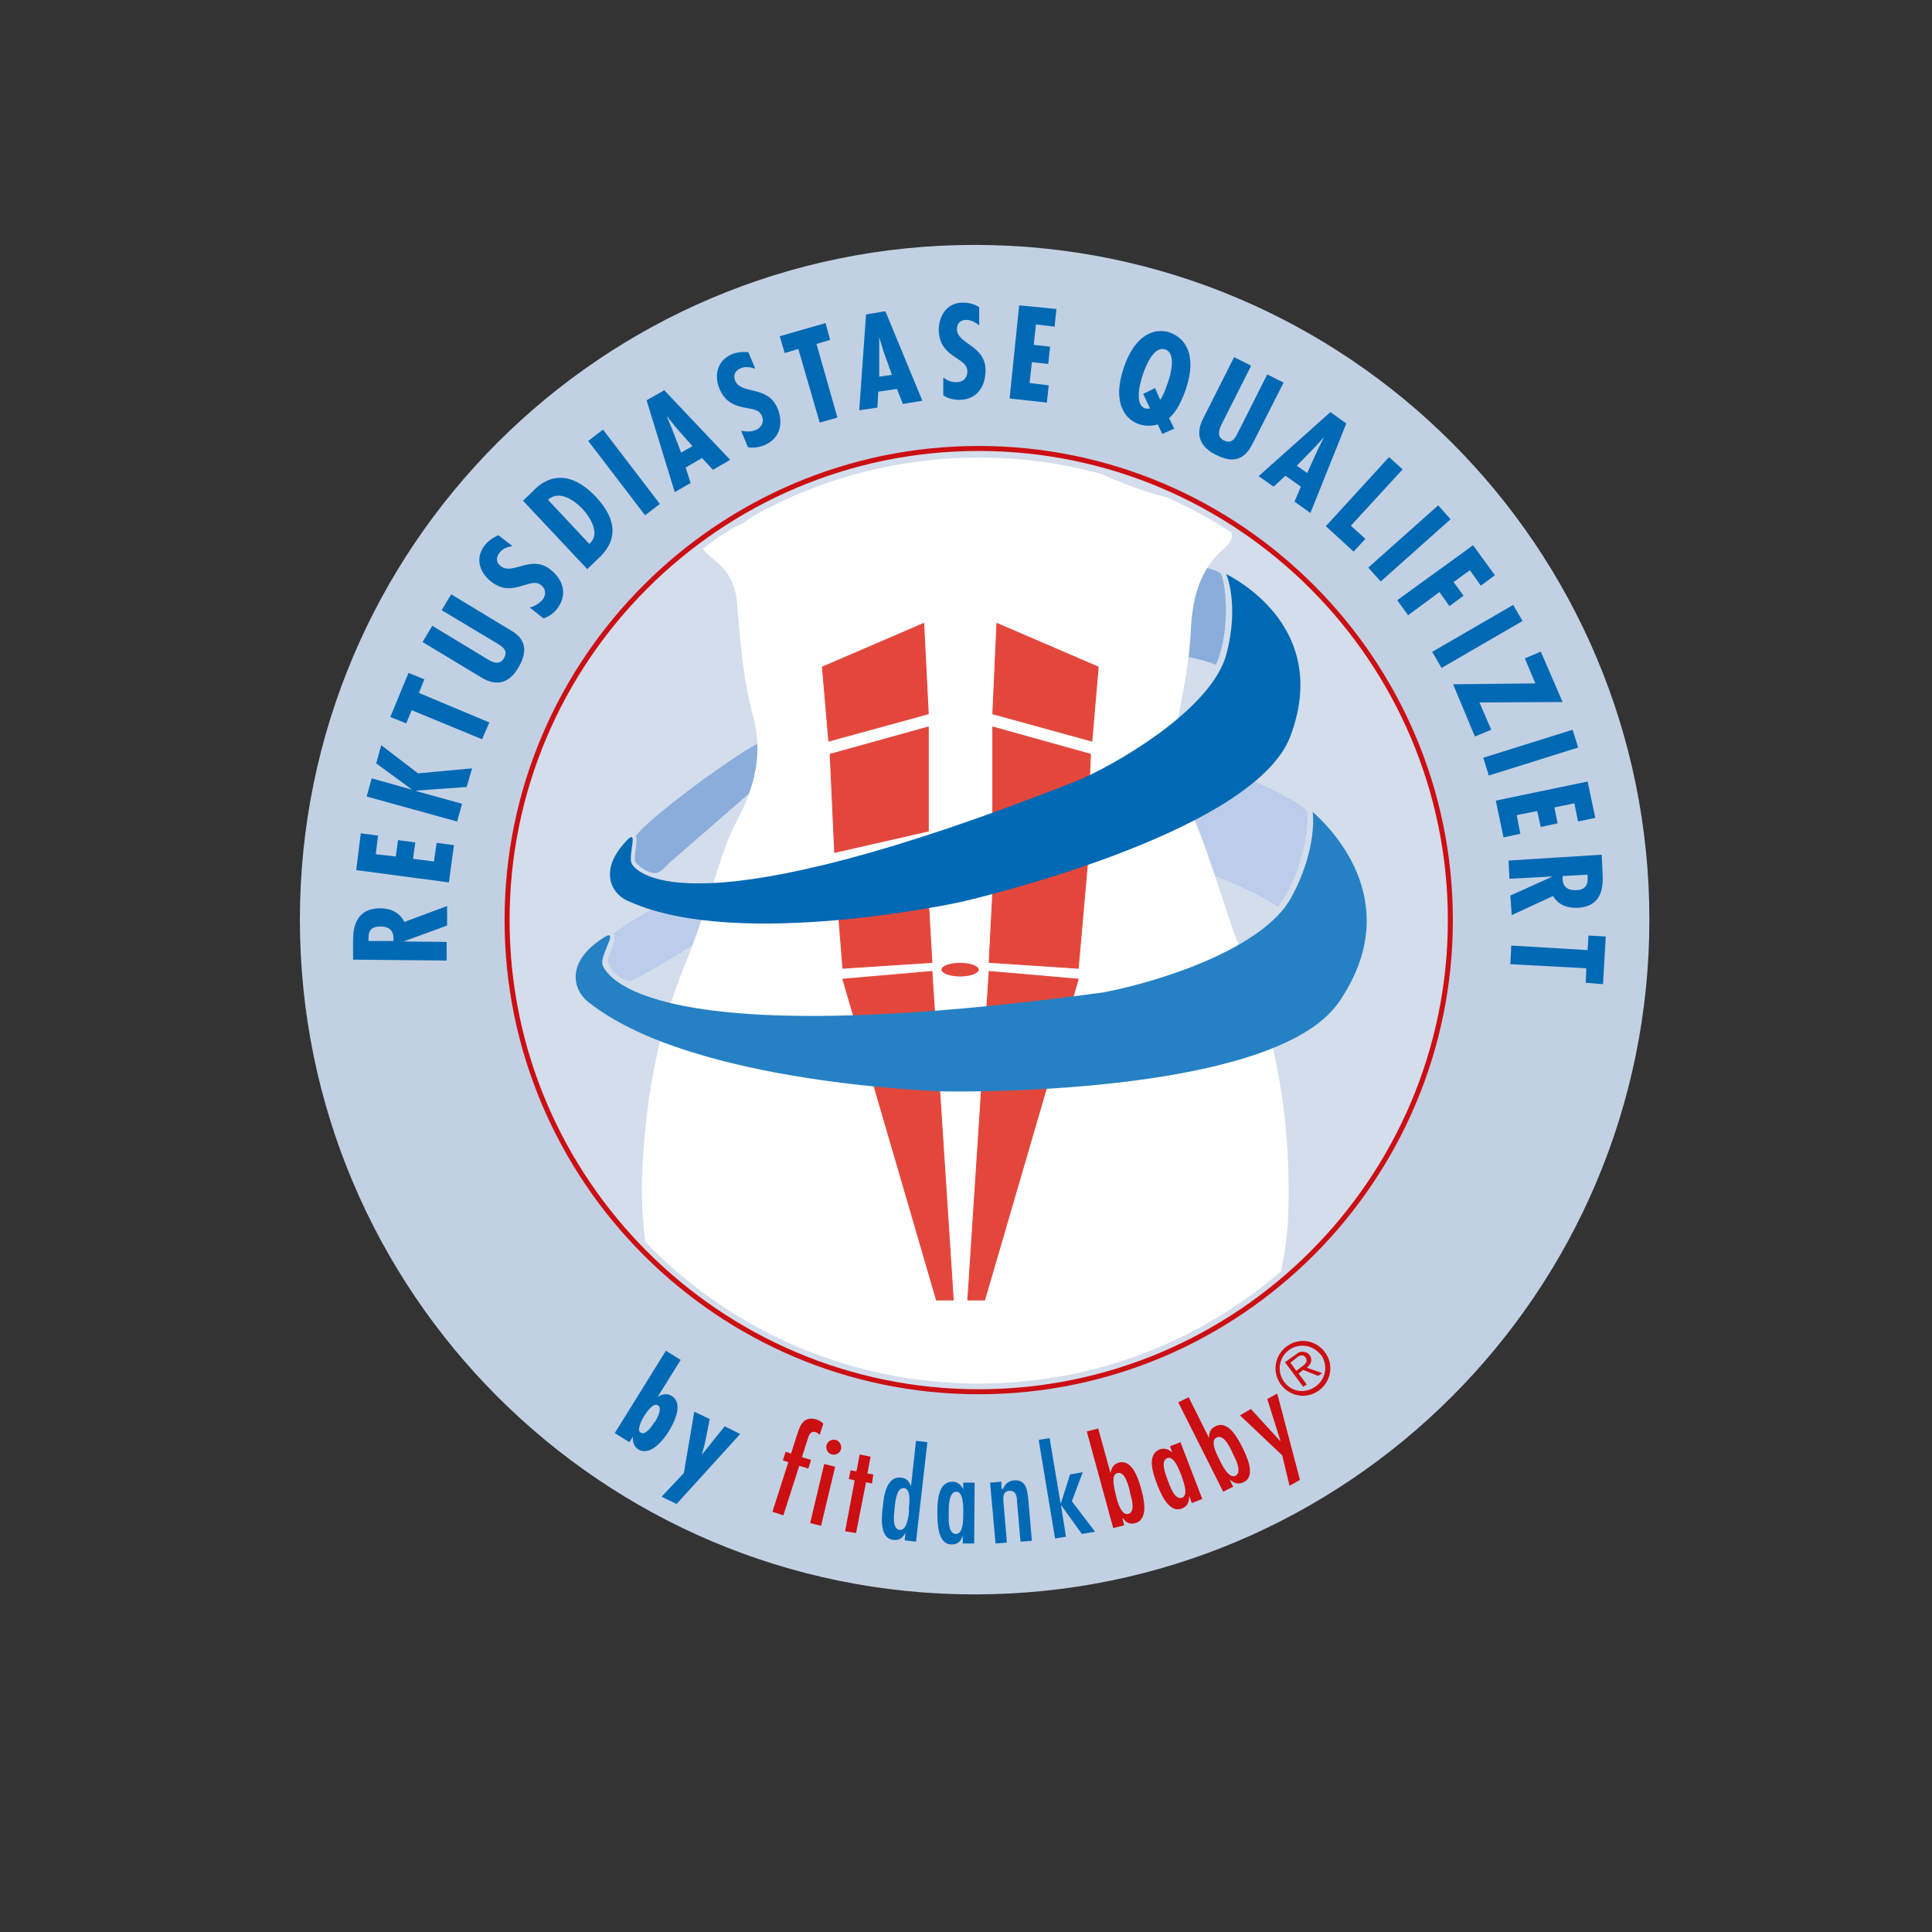 <?xml version="1.0" encoding="UTF-8"?>
<svg id="Ebene_1" data-name="Ebene 1" xmlns="http://www.w3.org/2000/svg" version="1.1" xmlns:xlink="http://www.w3.org/1999/xlink" viewBox="0 0 425.2 425.2">
  <rect x="0" y="0" width="425.2" height="425.2" fill="#333333" stroke="none"/>
  <defs>
    <style>
      .cls-1 {
        fill: #bccdeb;
      }

      .cls-1, .cls-2, .cls-3, .cls-4, .cls-5, .cls-6, .cls-7, .cls-8, .cls-9, .cls-10 {
        stroke-width: 0px;
      }

      .cls-2, .cls-11, .cls-12 {
        fill: none;
      }

      .cls-3 {
        fill: #2581c4;
      }

      .cls-11 {
        stroke: #cb0f13;
        stroke-width: 1.1px;
      }

      .cls-4 {
        fill: #d3ddec;
      }

      .cls-5 {
        fill: #0069b4;
      }

      .cls-13 {
        clip-path: url(#clippath);
      }

      .cls-6 {
        fill: #fff;
      }

      .cls-7 {
        fill: #cb0f13;
      }

      .cls-12 {
        stroke: #e3473c;
        stroke-linecap: round;
        stroke-linejoin: round;
        stroke-width: .2px;
      }

      .cls-8 {
        fill: #8baddc;
      }

      .cls-9 {
        fill: #c2d0e3;
      }

      .cls-10 {
        fill: #e3473c;
      }
    </style>
    <clipPath id="clippath">
      <path class="cls-2" d="M113.5,202.6c0,56.3,45.6,101.9,101.9,101.9s101.9-45.6,101.9-101.9-45.6-101.9-101.9-101.9-101.9,45.6-101.9,101.9Z"/>
    </clipPath>
  </defs>
  <g>
    <path class="cls-9" d="M214.5,53.9c-82,0-148.5,66.5-148.5,148.5s66.5,148.5,148.5,148.5,148.5-66.5,148.5-148.5S296.5,53.9,214.5,53.9"/>
    <path class="cls-4" d="M215.4,306.3c57.2,0,103.8-46.6,103.8-103.8s-46.6-103.8-103.8-103.8-103.8,46.6-103.8,103.8,46.6,103.8,103.8,103.8"/>
  </g>
  <g class="cls-13">
    <g>
      <path class="cls-1" d="M138.6,215.9c-3.1-.4-4.7-3.5-4.8-4.2-.2-1.7,2.1-4.2,1.2-6.3l2-1.3c5.4-4.3,26-13.2,25.4-10.9-.5,2.3-4.3,11.4-4.3,11.4,0,0-18.4,11.5-19.5,11.3"/>
      <path class="cls-1" d="M257.2,164.5c9.4,2.8,28.9,11.5,30.4,13.9.7,1.1-.3,13.3-6.4,21.2-5.4-4.1-20.4-9.3-20.4-9.3,0,0-3.6-25.7-3.6-25.7Z"/>
      <path class="cls-8" d="M147.8,189.4s-2.2,2.5-3.2,2.7c-1.8.3-4-1.4-4.7-2.3-.7-.9.7-5.1,0-5.8l.2-.2c3.8-5,28.5-22.7,28.5-20.6s-2.9,10.7-2.9,10.7l-17.8,15.5h0Z"/>
      <path class="cls-8" d="M247.5,123c8.9.4,19.3,1.5,21.1,3.2.9.8,2.6,11.8-1,20.1-5.7-2.4-20.1-3.8-20.1-3.8v-19.6Z"/>
      <path class="cls-6" d="M178.5,106.7c7.4-.2,25.6-10.1,35.1-10.2,20.6-.3,33.1,14.2,53.7,14.2s2.9,4.9,3.6,6.3c.7,1.5-.5,2.8-1.5,3.7-5.4,4.7-6.9,10.8-7.3,17.6-.3,7.6-1.9,15.1-3.4,22.5-1,4.7-.7,9.6,1.5,13.9,6.1,11.9,8.8,24.9,13.9,37.1,7.4,17.9,10.1,36.7,9.4,56-.4,10.2-3.4,19.9-6.4,29.7-2.9,9.5-5.9,19-8.5,28.5-1,3.6-2.8,4.7-6.4,4.7-7.5,0-15-.4-22.5-.6-11.2-.2-22.5,1.1-33.7.5-14.4-.7-28.8-.2-43.2,0-5,0-5.2,0-6.6-5-3.1-10.4-5.8-20.8-9.2-31.1-3.8-11.5-6.1-23.3-5.7-35.4.6-16.1,3.3-31.8,9.4-46.7,2.8-6.8,5-13.9,7.2-20.9,1.2-3.8,2.5-7.5,4.4-11.1,3.8-7.2,5.7-14.7,3.4-22.9-2.2-8.1-2.8-16.5-3.5-24.8-.3-3.9-1.8-6.9-4.8-9.3-1.8-1.5-4.3-3.4-3.2-6,.9-2.2,3.7-1.1,5.7-1.1,5.6-.1,10.7-9.5,18.5-9.5"/>
      <polygon class="cls-10" points="214.5 185.2 239.4 189.3 237.3 213.1 217.7 211.8 218.5 196.2 213 194.5 214 188.8 214.5 185.2"/>
      <polygon class="cls-12" points="214.5 185.2 239.4 189.3 237.3 213.1 217.7 211.8 218.5 196.2 213 194.5 214 188.8 214.5 185.2"/>
      <polygon class="cls-10" points="217.7 213.8 237.3 215.5 216.7 286.1 213 286.1 217.7 213.8"/>
      <polygon class="cls-12" points="217.7 213.8 237.3 215.5 216.7 286.1 213 286.1 217.7 213.8"/>
      <polygon class="cls-10" points="203.3 137.2 204.3 157.1 182.4 163.1 181 146.8 203.3 137.2"/>
      <polygon class="cls-12" points="203.3 137.2 204.3 157.1 182.4 163.1 181 146.8 203.3 137.2"/>
      <polygon class="cls-10" points="204.3 182.9 183.7 187.6 182.7 166 204.3 160 204.3 182.9"/>
      <polygon class="cls-12" points="204.3 182.9 183.7 187.6 182.7 166 204.3 160 204.3 182.9"/>
      <polygon class="cls-10" points="207 185.5 183.7 190.5 185.5 213.1 205.1 211.8 204.3 198 209.8 194.5 207.2 189.1 207 185.5"/>
      <polygon class="cls-12" points="207 185.5 183.7 190.5 185.5 213.1 205.1 211.8 204.3 198 209.8 194.5 207.2 189.1 207 185.5"/>
      <polygon class="cls-10" points="205.1 213.8 185.5 215.5 206.1 286.1 209.8 286.1 205.1 213.8"/>
      <polygon class="cls-12" points="205.1 213.8 185.5 215.5 206.1 286.1 209.8 286.1 205.1 213.8"/>
      <path class="cls-3" d="M288.9,178.7c5,4.4,20.3,20.6,5.8,41.8-14.5,21.2-86.9,19.7-86.9,19.7,0,0-54.7-1.5-77.7-19.2-3.8-2.5-5.6-8.3,1-13.4,6.6-5.1.8,2.3,1.5,4.7.8,2.3,9.6,19.8,110.3,6.1,13.5-2.6,35.4-10,41.3-20.9,5.9-10.9,4.7-18.8,4.7-18.8"/>
      <path class="cls-10" d="M211.3,214.9c2.3,0,4.1-.7,4.1-1.5s-1.8-1.5-4.1-1.5-4.1.7-4.1,1.5,1.8,1.5,4.1,1.5"/>
      <polygon class="cls-10" points="219.4 137.2 218.5 157.1 240.3 163.1 241.7 146.8 219.4 137.2"/>
      <polygon class="cls-12" points="219.4 137.2 218.5 157.1 240.3 163.1 241.7 146.8 219.4 137.2"/>
      <polygon class="cls-10" points="218.5 182.9 239.1 187.6 240 166 218.5 160 218.5 182.9"/>
      <polygon class="cls-12" points="218.5 182.9 239.1 187.6 240 166 218.5 160 218.5 182.9"/>
      <path class="cls-5" d="M269.8,126.3c5.4,2.8,22.4,13.8,14.2,35.7-8.2,21.9-72.5,36.5-72.5,36.5,0,0-48.7,10.7-72.8,0-3.9-1.4-6.7-6.2-2-12.1,4.7-5.9,1.2,1.9,2.4,3.8,1.2,1.9,12.8,15.4,98.8-18.7,11.4-5.2,29.1-16.6,32-27.5,2.9-10.9,0-17.6,0-17.6"/>
    </g>
  </g>
  <g>
    <path class="cls-11" d="M215.4,306.3c57.2,0,103.8-46.6,103.8-103.8s-46.6-103.8-103.8-103.8-103.8,46.6-103.8,103.8,46.6,103.8,103.8,103.8Z"/>
    <path class="cls-5" d="M86.6,207.2v-.7c0-1.9-1.2-2.6-2.9-2.6s-2.7.7-2.6,2.7v.5s5.5,0,5.5,0ZM98.3,211.4l-20.6-.2v-4.1c0-2.6.4-7.2,6-7.2,2.3,0,4.2.9,5.3,3l9.4-3.5v4.3s-9.6,3.5-9.6,3.5h0s9.5.1,9.5.1v4.1s0,0,0,0Z"/>
  </g>
  <polygon class="cls-5" points="79.4 183.4 83.2 183.9 82.7 188 87.1 188.5 87.6 184.9 91.4 185.4 90.9 189 95.5 189.6 96.1 185.5 99.9 186 98.8 194.2 78.4 191.5 79.4 183.4"/>
  <polygon class="cls-5" points="81.8 171.3 90.7 173.8 90.7 173.8 82.8 168 83.9 164 92 170.2 103.9 169.1 102.7 173.2 91.6 174 91.6 174.1 101.7 176.9 100.6 180.8 80.7 175.3 81.8 171.3"/>
  <polygon class="cls-5" points="89.9 148.1 93.4 149.5 92.2 152.5 107.7 159 106.1 162.7 90.6 156.3 89.4 159.2 85.9 157.8 89.9 148.1"/>
  <g>
    <path class="cls-5" d="M95.1,137.7l11.4,6.9c1.3.8,3.2,2.2,4.4.3,1-1.7-.2-2.5-1.5-3.3l-12.2-7.3,2.1-3.5,12.9,7.8c1.9,1.1,4.9,3.2,1.9,8.3-1.9,3.3-4.6,4.3-8,2.3l-13.1-7.9s2.1-3.5,2.1-3.5Z"/>
    <path class="cls-5" d="M112.7,120.2c-1.1.2-2.2.6-2.8,1.5-.8,1-.7,2.1.3,2.9,2.7,2.1,6.7-2.7,11,.8,2.9,2.3,3.7,5.6,1.4,8.6-.7.9-1.9,1.8-3,2.1l-3-2.4c1.1-.3,2-.8,2.8-1.7.8-1,.8-2.4-.3-3.2-1.2-1-2.5-.3-3.8,0-2.7.9-4.8,1.1-7.2-.8-2.6-2-3.6-5.2-1.4-8,.8-1,1.8-1.7,3-2.2l3.1,2.4h0Z"/>
    <path class="cls-5" d="M128.3,112.1c-1.8-1.9-5.2-4.4-7.7-2.1l9.1,9.7c2.5-2.1.3-5.7-1.4-7.6M129.2,125.2l-14.1-15,2.2-2.1c.5-.5,6-7.1,13.9,1.3,4,4.3,5.3,9,.6,13.4l-2.6,2.5h0Z"/>
  </g>
  <rect class="cls-5" x="135.3" y="93.8" width="4.1" height="20.6" transform="translate(-35 104.7) rotate(-37.4)"/>
  <path class="cls-5" d="M148.7,94l-2-2.5h0l1.2,2.9,2,5.2,2.5-1.4-3.7-4.2h0ZM146.1,85.8l14.6,15.4-3.8,2.2-2.4-2.6-3.6,2.1,1.1,3.4-3.5,2-6.2-20.2,3.7-2.1Z"/>
  <path class="cls-5" d="M166.1,81.1c-1-.3-2.2-.5-3.2,0-1.1.5-1.6,1.5-1.1,2.7,1.3,3.1,7.1.9,9.3,6,1.4,3.4.6,6.7-2.9,8.2-1,.4-2.5.7-3.6.4l-1.5-3.6c1.1.2,2.2.3,3.3-.2,1.2-.5,1.8-1.7,1.3-3-.6-1.5-2-1.5-3.4-1.8-2.8-.5-4.7-1.4-5.9-4.1-1.3-3-.6-6.3,2.6-7.7,1.2-.5,2.4-.6,3.7-.5l1.5,3.6h0Z"/>
  <polygon class="cls-5" points="181.7 71.1 182.7 74.8 179.7 75.7 184.3 91.9 180.4 93 175.7 76.8 172.7 77.7 171.6 74 181.7 71.1"/>
  <path class="cls-5" d="M194.4,77.2l-.9-3h0v3.1s0,5.6,0,5.6l2.8-.4-1.9-5.3h0ZM194.9,68.6l8.1,19.6-4.3.7-1.3-3.3-4.1.6-.2,3.5-4,.6,1.5-21.1,4.2-.7h0Z"/>
  <path class="cls-5" d="M215.6,71.7c-.8-.7-1.8-1.3-3-1.3s-2,.8-2,2c0,3.4,6.3,3.5,6.3,9.1,0,3.7-2,6.5-5.8,6.5-1.1,0-2.6-.3-3.5-1v-3.9c.9.6,1.8,1.1,3,1,1.3,0,2.3-.9,2.3-2.3,0-1.6-1.3-2.2-2.4-3-2.4-1.5-3.8-3.1-3.9-6.1,0-3.2,1.8-6.1,5.3-6.1,1.3,0,2.5.3,3.6,1v4s0,0,0,0Z"/>
  <polygon class="cls-5" points="232.5 68 232.1 71.9 228 71.4 227.5 75.9 231.1 76.3 230.7 80.1 227.1 79.7 226.6 84.3 230.8 84.8 230.4 88.6 222.2 87.7 224.3 67.2 232.5 68"/>
  <g>
    <path class="cls-5" d="M255.4,87.9c.7-1,1.1-2.2,1.6-3.6.6-1.7,2-6.6-.6-7.4-2.6-.8-4.3,3.9-4.9,5.6-.5,1.5-2,6.6.6,7.4.4.1.6,0,1,0l-1.5-3.2,2.6-1.3,1.1,2.5h0ZM258.5,94.3l-2.7,1.2-1-2.1c-1.3.4-2.6.4-4,0-3.4-1.1-6-5-3.5-12.4,2.4-7.3,6.8-9,10.2-7.8s6,5,3.5,12.4c-.8,2.3-1.9,4.9-3.7,6.4l1.1,2.3h0Z"/>
    <path class="cls-5" d="M275.3,80.6l-6,11.9c-.7,1.4-1.9,3.4,0,4.4,1.8.9,2.5-.4,3.2-1.8l6.4-12.7,3.6,1.8-6.8,13.4c-1,1.9-2.9,5.2-8.1,2.5-3.4-1.7-4.6-4.3-2.9-7.8l6.9-13.7,3.6,1.8h0Z"/>
  </g>
  <path class="cls-5" d="M290,99l1.4-2.8h0l-2.1,2.3-3.9,4,2.3,1.6s2.3-5.1,2.3-5.1ZM296.3,93.2l-7.9,19.7-3.5-2.5,1.4-3.3-3.4-2.4-2.6,2.4-3.3-2.3,15.8-14.1,3.5,2.5h0Z"/>
  <polygon class="cls-5" points="308.7 103.3 297.3 115.7 300.5 118.6 297.9 121.4 291.8 115.8 305.7 100.6 308.7 103.3"/>
  <rect class="cls-5" x="299.8" y="117.4" width="20.6" height="4.1" transform="translate(-.8 236.7) rotate(-41.7)"/>
  <polygon class="cls-5" points="329 126.6 325.9 128.9 323.5 125.5 319.9 128.1 322.1 131.1 319 133.4 316.8 130.3 309.9 135.4 307.5 132.1 324.2 120 329 126.6"/>
  <rect class="cls-5" x="314.8" y="137.7" width="20.6" height="4.1" transform="translate(-26.2 182.2) rotate(-30.1)"/>
  <polygon class="cls-5" points="343.9 154.5 325.6 154.6 328.2 160.6 324.6 162.1 319.8 150.6 337.9 150.4 335.6 144.9 339.1 143.4 343.9 154.5"/>
  <rect class="cls-5" x="326.5" y="163.8" width="20.6" height="4.1" transform="translate(-34.1 108.1) rotate(-17.4)"/>
  <polygon class="cls-5" points="351.1 180 347.3 180.8 346.5 176.8 342.1 177.7 342.8 181.2 339.1 182 338.3 178.5 333.8 179.4 334.6 183.5 330.9 184.3 329.2 176.2 349.4 172 351.1 180"/>
  <path class="cls-5" d="M343.9,192.8v.7c.1,1.9,1.4,2.5,3.1,2.4,1.5,0,2.6-.9,2.4-2.9v-.5l-5.5.3ZM331.9,189.4l20.6-1.3.2,4.1c.1,2.6.2,7.2-5.4,7.6-2.3.1-4.3-.6-5.5-2.6l-9.1,4.2-.3-4.3,9.3-4.2h0s-9.5.5-9.5.5l-.2-4.1h0Z"/>
  <polygon class="cls-5" points="352.8 216.6 349 216.3 349.1 213.1 332.4 212.2 332.6 208.1 349.4 209.1 349.6 205.9 353.4 206.1 352.8 216.6"/>
  <path class="cls-5" d="M144.1,313c.4-.6,1.8-3.1.7-3.7-1.1-.7-2.6,1.7-3,2.3-.4.6-1.8,3.1-.8,3.7,1.1.7,2.6-1.6,3-2.3M146.6,297.3l3.2,2-5.1,8.2h0c.9-.7,2.1-.9,3.1-.3,2.7,1.7.6,5.8-.6,7.8-1.1,1.8-4.1,5.6-6.7,4-1-.6-1.3-1.7-1.2-2.8h0l-.8,1.2-3.2-2,11.3-18.2h0Z"/>
  <polygon class="cls-5" points="156.2 312.3 155.1 317.8 154.5 320 154.6 320 159.5 313.9 162.9 315.6 148.9 331 145.6 329.4 150.5 324.2 152.8 310.7 156.2 312.3"/>
  <g>
    <path class="cls-7" d="M174.1,319.9l1.3-4.1c.7-2.2,1.5-4.2,4.3-3.4.6.2,1,.5,1.5.9l-.8,2.5c-.3-.3-.5-.5-.9-.6-1.2-.4-1.5.8-1.8,1.7l-1.2,3.8,2,.6-.6,1.9-2-.6-3.5,10.9-2.4-.8,3.5-10.9-1.2-.4.6-1.9s1.2.4,1.2.4Z"/>
    <path class="cls-7" d="M181.9,318.1c.2-.9,1.1-1.4,2-1.2.8.2,1.4,1.1,1.2,2-.2.9-1.1,1.4-2,1.2-.9-.2-1.4-1.1-1.2-2M180.7,335.8l-2.4-.6,3.1-13,2.4.6-3.1,13Z"/>
  </g>
  <polygon class="cls-7" points="191.6 320.6 190.9 324.3 192.2 324.5 191.9 326.5 190.6 326.2 188.4 337.4 186 337 188.1 325.8 186.8 325.5 187.2 323.6 188.5 323.8 189.2 320.1 191.6 320.6"/>
  <g>
    <path class="cls-5" d="M200,332.3c.1-1,.6-4.6-1-4.8-1.8-.2-2,3.4-2.1,4.4-.1,1.1-.7,4.6,1.1,4.8,1.7.2,2-3.4,2.1-4.5M199.3,337.3h0c-.6,1.1-1.3,1.8-2.7,1.6-3.1-.3-2.6-5.2-2.3-7.4.2-2.2.8-6.7,4-6.3,1.3.1,1.8.9,2.2,1.9h0l1.1-10,2.5.3-2.5,21.9-2.5-.3s.2-1.7.2-1.7Z"/>
    <path class="cls-5" d="M212,333c0-1,.1-4.7-1.5-4.7-1.8,0-1.7,3.6-1.7,4.6s-.3,4.7,1.6,4.7c1.7,0,1.6-3.6,1.6-4.7M211.9,338h0c-.5,1.2-1,1.9-2.5,1.9-3.1,0-3.1-4.9-3.1-7.1,0-2.2.1-6.7,3.3-6.7,1.2,0,1.9.7,2.4,1.7h0v-1.5h2.5s-.1,13.4-.1,13.4h-2.5v-1.7h0Z"/>
    <path class="cls-5" d="M220.7,327.8h0c.4-1.1,1.2-1.9,2.5-2,2.6-.2,2.9,2.1,3.1,4.1l.8,9.2-2.5.2-.8-9.2c0-.9-.3-2.1-1.7-2-1.6.1-1.3,2-1.2,3.1l.7,8.3-2.5.2-1.2-13.4,2.5-.2v1.5c.1,0,.1,0,.1,0Z"/>
  </g>
  <polygon class="cls-5" points="231 316.5 233.4 330.8 233.5 330.8 235.5 324.5 238.3 324 235.9 330.4 241 337.1 238.1 337.6 233.5 331.2 233.5 331.2 234.6 338.2 232.2 338.6 228.6 316.9 231 316.5"/>
  <g>
    <path class="cls-7" d="M248.7,328.3c-.3-1-1-4.6-2.8-4.1-1.6.4-.5,3.9-.3,4.9s1.1,4.5,2.7,4.1c1.8-.5.6-3.9.3-5M239.3,315l2.4-.6,2.7,9.8h0c.2-1.1.6-1.9,1.8-2.3,3-.8,4.3,3.5,4.9,5.6.6,2.1,1.8,6.8-1.2,7.7-1.4.4-2.1-.2-2.9-1.2h0l.4,1.7-2.4.6-5.8-21.2h0Z"/>
    <path class="cls-7" d="M260,324.7c-.4-1-1.6-4.4-3.1-3.8-1.7.7-.2,3.9.1,4.9.4,1,1.5,4.5,3.2,3.8,1.5-.6.1-3.9-.2-4.9M261.7,329.3h0c0,1.3-.3,2.2-1.6,2.7-2.9,1.1-4.7-3.4-5.5-5.5-.8-2.1-2.3-6.3.6-7.5,1.1-.4,2.1,0,2.8.7h0l-.5-1.4,2.3-.9,4.8,12.5-2.3.9-.6-1.6h0Z"/>
    <path class="cls-7" d="M271.3,319.8c-.5-1-1.9-4.3-3.6-3.4-1.5.7.2,3.9.7,4.9s2,4.2,3.5,3.5c1.6-.8-.1-4-.6-4.9M259.4,308.6l2.2-1.1,4.5,9h0c0-1.2.2-2,1.4-2.6,2.8-1.4,4.9,2.6,5.9,4.6s3.1,6.4.3,7.7c-1.3.6-2.1.2-3.1-.6h0l.8,1.6-2.2,1.1-9.9-19.7h0Z"/>
  </g>
  <polygon class="cls-7" points="275.3 310.1 281.7 317.1 281.8 317.1 278.9 307.9 281.1 306.7 286.1 325.7 283.8 327 282.2 320.3 272.9 311.5 275.3 310.1"/>
  <path class="cls-7" d="M286.2,301c.7-.5,1.9-1.2,1.1-2.3-.6-.7-1.3-.4-1.9.1l-1.4,1.1,1.3,1.8.9-.7h0ZM291,302.2l-.9.6-3.3-1.3-1,.8,1.8,2.4-.8.5-4-5.4,2.4-1.7c.4-.3.9-.7,1.5-.6.5,0,1.1.2,1.5.7.8,1.1.3,2.1-.6,2.8l3.4,1.2h0ZM290.7,298.2c-1.7-2.2-4.7-2.7-7-1.1-2.3,1.7-2.7,4.8-1.1,7,1.7,2.3,4.7,2.7,7,1,2.3-1.7,2.7-4.7,1.1-7M281.9,304.7c-2-2.7-1.4-6.4,1.3-8.4,2.7-2,6.4-1.4,8.4,1.3,2,2.7,1.4,6.4-1.3,8.4s-6.4,1.4-8.4-1.3"/>
</svg>